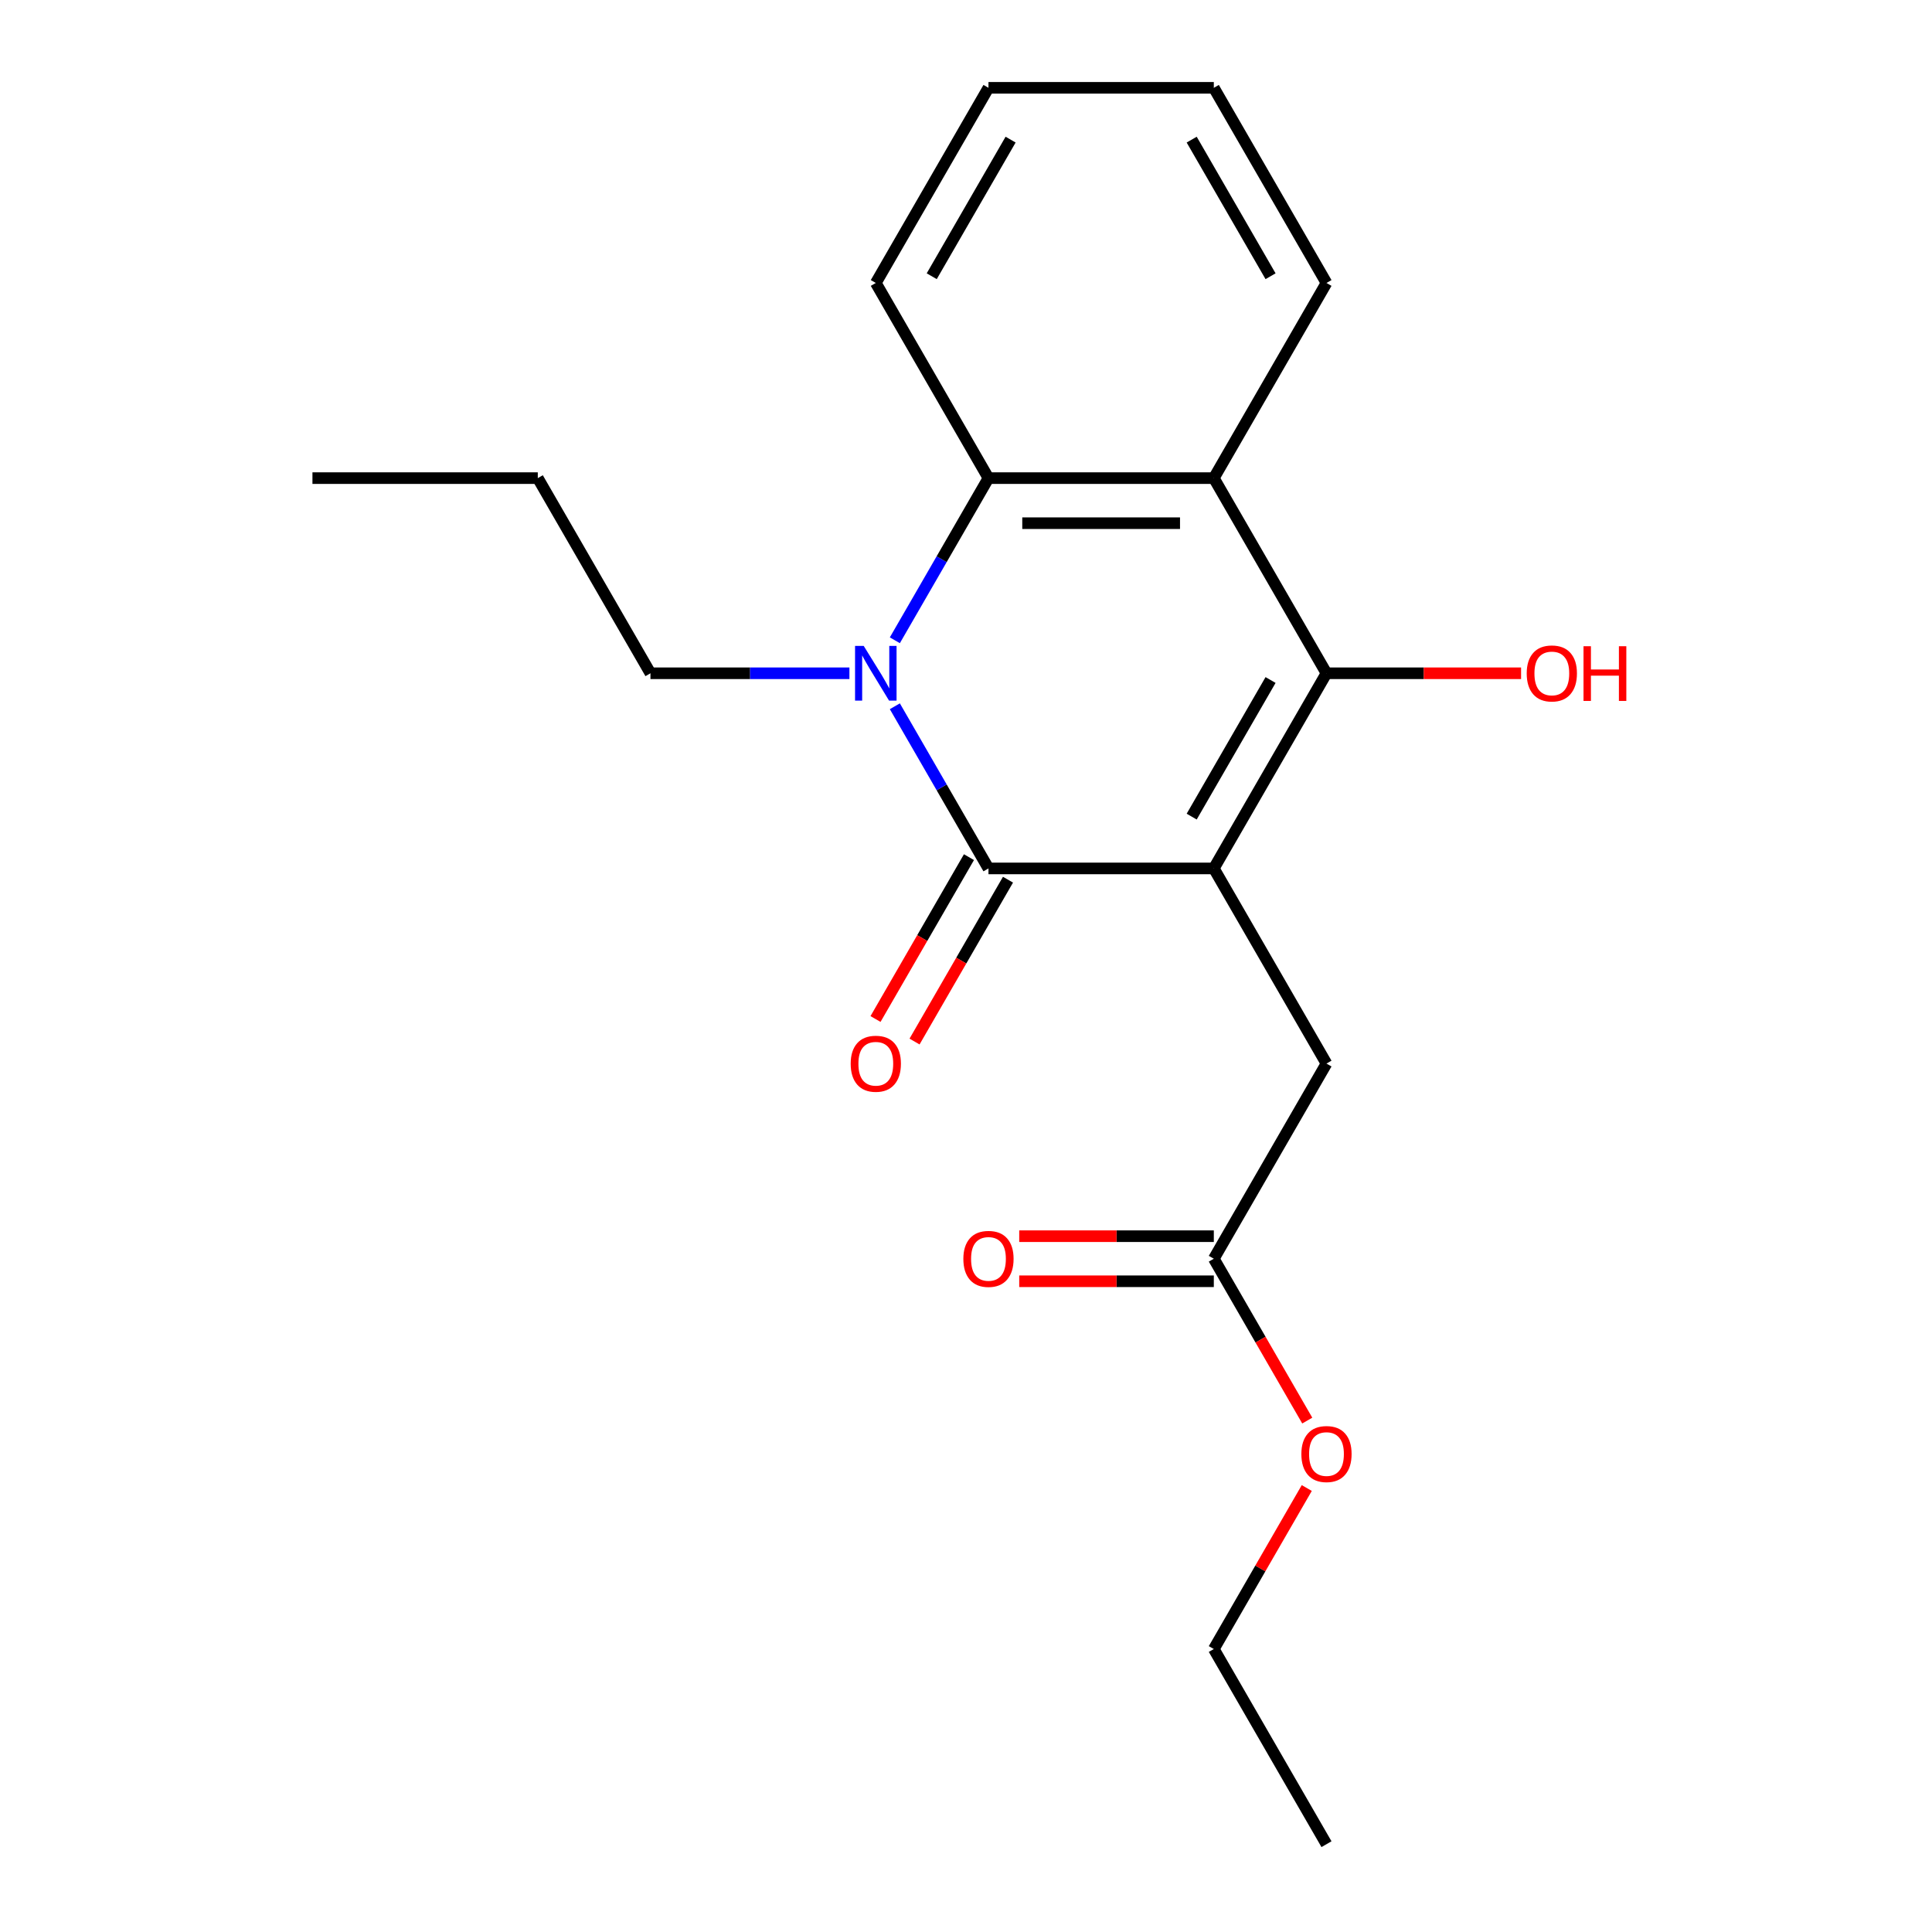 <?xml version='1.0' encoding='iso-8859-1'?>
<svg version='1.1' baseProfile='full'
              xmlns='http://www.w3.org/2000/svg'
                      xmlns:rdkit='http://www.rdkit.org/xml'
                      xmlns:xlink='http://www.w3.org/1999/xlink'
                  xml:space='preserve'
width='1000px' height='1000px' viewBox='0 0 1000 1000'>
<!-- END OF HEADER -->
<rect style='opacity:1.0;fill:#FFFFFF;stroke:none' width='1000' height='1000' x='0' y='0'> </rect>
<path class='bond-0' d='M 628.268,449.495 L 511.632,449.495' style='fill:none;fill-rule:evenodd;stroke:#000000;stroke-width:6px;stroke-linecap:butt;stroke-linejoin:miter;stroke-opacity:1' />
<path class='bond-2' d='M 628.268,449.495 L 686.586,348.485' style='fill:none;fill-rule:evenodd;stroke:#000000;stroke-width:6px;stroke-linecap:butt;stroke-linejoin:miter;stroke-opacity:1' />
<path class='bond-2' d='M 616.814,422.68 L 657.637,351.973' style='fill:none;fill-rule:evenodd;stroke:#000000;stroke-width:6px;stroke-linecap:butt;stroke-linejoin:miter;stroke-opacity:1' />
<path class='bond-5' d='M 628.268,449.495 L 686.586,550.505' style='fill:none;fill-rule:evenodd;stroke:#000000;stroke-width:6px;stroke-linecap:butt;stroke-linejoin:miter;stroke-opacity:1' />
<path class='bond-1' d='M 511.632,449.495 L 487.402,407.528' style='fill:none;fill-rule:evenodd;stroke:#000000;stroke-width:6px;stroke-linecap:butt;stroke-linejoin:miter;stroke-opacity:1' />
<path class='bond-1' d='M 487.402,407.528 L 463.172,365.561' style='fill:none;fill-rule:evenodd;stroke:#0000FF;stroke-width:6px;stroke-linecap:butt;stroke-linejoin:miter;stroke-opacity:1' />
<path class='bond-7' d='M 501.531,443.663 L 477.347,485.55' style='fill:none;fill-rule:evenodd;stroke:#000000;stroke-width:6px;stroke-linecap:butt;stroke-linejoin:miter;stroke-opacity:1' />
<path class='bond-7' d='M 477.347,485.55 L 453.164,527.437' style='fill:none;fill-rule:evenodd;stroke:#FF0000;stroke-width:6px;stroke-linecap:butt;stroke-linejoin:miter;stroke-opacity:1' />
<path class='bond-7' d='M 521.733,455.327 L 497.549,497.214' style='fill:none;fill-rule:evenodd;stroke:#000000;stroke-width:6px;stroke-linecap:butt;stroke-linejoin:miter;stroke-opacity:1' />
<path class='bond-7' d='M 497.549,497.214 L 473.366,539.101' style='fill:none;fill-rule:evenodd;stroke:#FF0000;stroke-width:6px;stroke-linecap:butt;stroke-linejoin:miter;stroke-opacity:1' />
<path class='bond-10' d='M 439.658,348.485 L 388.167,348.485' style='fill:none;fill-rule:evenodd;stroke:#0000FF;stroke-width:6px;stroke-linecap:butt;stroke-linejoin:miter;stroke-opacity:1' />
<path class='bond-10' d='M 388.167,348.485 L 336.677,348.485' style='fill:none;fill-rule:evenodd;stroke:#000000;stroke-width:6px;stroke-linecap:butt;stroke-linejoin:miter;stroke-opacity:1' />
<path class='bond-20' d='M 463.172,331.409 L 487.402,289.442' style='fill:none;fill-rule:evenodd;stroke:#0000FF;stroke-width:6px;stroke-linecap:butt;stroke-linejoin:miter;stroke-opacity:1' />
<path class='bond-20' d='M 487.402,289.442 L 511.632,247.475' style='fill:none;fill-rule:evenodd;stroke:#000000;stroke-width:6px;stroke-linecap:butt;stroke-linejoin:miter;stroke-opacity:1' />
<path class='bond-3' d='M 686.586,348.485 L 628.268,247.475' style='fill:none;fill-rule:evenodd;stroke:#000000;stroke-width:6px;stroke-linecap:butt;stroke-linejoin:miter;stroke-opacity:1' />
<path class='bond-9' d='M 686.586,348.485 L 736.947,348.485' style='fill:none;fill-rule:evenodd;stroke:#000000;stroke-width:6px;stroke-linecap:butt;stroke-linejoin:miter;stroke-opacity:1' />
<path class='bond-9' d='M 736.947,348.485 L 787.307,348.485' style='fill:none;fill-rule:evenodd;stroke:#FF0000;stroke-width:6px;stroke-linecap:butt;stroke-linejoin:miter;stroke-opacity:1' />
<path class='bond-4' d='M 628.268,247.475 L 511.632,247.475' style='fill:none;fill-rule:evenodd;stroke:#000000;stroke-width:6px;stroke-linecap:butt;stroke-linejoin:miter;stroke-opacity:1' />
<path class='bond-4' d='M 610.773,270.802 L 529.127,270.802' style='fill:none;fill-rule:evenodd;stroke:#000000;stroke-width:6px;stroke-linecap:butt;stroke-linejoin:miter;stroke-opacity:1' />
<path class='bond-11' d='M 628.268,247.475 L 686.586,146.465' style='fill:none;fill-rule:evenodd;stroke:#000000;stroke-width:6px;stroke-linecap:butt;stroke-linejoin:miter;stroke-opacity:1' />
<path class='bond-13' d='M 511.632,247.475 L 453.314,146.465' style='fill:none;fill-rule:evenodd;stroke:#000000;stroke-width:6px;stroke-linecap:butt;stroke-linejoin:miter;stroke-opacity:1' />
<path class='bond-6' d='M 686.586,550.505 L 628.268,651.515' style='fill:none;fill-rule:evenodd;stroke:#000000;stroke-width:6px;stroke-linecap:butt;stroke-linejoin:miter;stroke-opacity:1' />
<path class='bond-8' d='M 628.268,639.852 L 577.908,639.852' style='fill:none;fill-rule:evenodd;stroke:#000000;stroke-width:6px;stroke-linecap:butt;stroke-linejoin:miter;stroke-opacity:1' />
<path class='bond-8' d='M 577.908,639.852 L 527.548,639.852' style='fill:none;fill-rule:evenodd;stroke:#FF0000;stroke-width:6px;stroke-linecap:butt;stroke-linejoin:miter;stroke-opacity:1' />
<path class='bond-8' d='M 628.268,663.179 L 577.908,663.179' style='fill:none;fill-rule:evenodd;stroke:#000000;stroke-width:6px;stroke-linecap:butt;stroke-linejoin:miter;stroke-opacity:1' />
<path class='bond-8' d='M 577.908,663.179 L 527.548,663.179' style='fill:none;fill-rule:evenodd;stroke:#FF0000;stroke-width:6px;stroke-linecap:butt;stroke-linejoin:miter;stroke-opacity:1' />
<path class='bond-12' d='M 628.268,651.515 L 652.452,693.402' style='fill:none;fill-rule:evenodd;stroke:#000000;stroke-width:6px;stroke-linecap:butt;stroke-linejoin:miter;stroke-opacity:1' />
<path class='bond-12' d='M 652.452,693.402 L 676.635,735.289' style='fill:none;fill-rule:evenodd;stroke:#FF0000;stroke-width:6px;stroke-linecap:butt;stroke-linejoin:miter;stroke-opacity:1' />
<path class='bond-15' d='M 336.677,348.485 L 278.359,247.475' style='fill:none;fill-rule:evenodd;stroke:#000000;stroke-width:6px;stroke-linecap:butt;stroke-linejoin:miter;stroke-opacity:1' />
<path class='bond-16' d='M 686.586,146.465 L 628.268,45.455' style='fill:none;fill-rule:evenodd;stroke:#000000;stroke-width:6px;stroke-linecap:butt;stroke-linejoin:miter;stroke-opacity:1' />
<path class='bond-16' d='M 657.637,142.977 L 616.814,72.27' style='fill:none;fill-rule:evenodd;stroke:#000000;stroke-width:6px;stroke-linecap:butt;stroke-linejoin:miter;stroke-opacity:1' />
<path class='bond-14' d='M 676.381,770.201 L 652.325,811.868' style='fill:none;fill-rule:evenodd;stroke:#FF0000;stroke-width:6px;stroke-linecap:butt;stroke-linejoin:miter;stroke-opacity:1' />
<path class='bond-14' d='M 652.325,811.868 L 628.268,853.535' style='fill:none;fill-rule:evenodd;stroke:#000000;stroke-width:6px;stroke-linecap:butt;stroke-linejoin:miter;stroke-opacity:1' />
<path class='bond-21' d='M 453.314,146.465 L 511.632,45.455' style='fill:none;fill-rule:evenodd;stroke:#000000;stroke-width:6px;stroke-linecap:butt;stroke-linejoin:miter;stroke-opacity:1' />
<path class='bond-21' d='M 482.263,142.977 L 523.086,72.27' style='fill:none;fill-rule:evenodd;stroke:#000000;stroke-width:6px;stroke-linecap:butt;stroke-linejoin:miter;stroke-opacity:1' />
<path class='bond-18' d='M 628.268,853.535 L 686.586,954.545' style='fill:none;fill-rule:evenodd;stroke:#000000;stroke-width:6px;stroke-linecap:butt;stroke-linejoin:miter;stroke-opacity:1' />
<path class='bond-19' d='M 278.359,247.475 L 161.723,247.475' style='fill:none;fill-rule:evenodd;stroke:#000000;stroke-width:6px;stroke-linecap:butt;stroke-linejoin:miter;stroke-opacity:1' />
<path class='bond-17' d='M 628.268,45.455 L 511.632,45.455' style='fill:none;fill-rule:evenodd;stroke:#000000;stroke-width:6px;stroke-linecap:butt;stroke-linejoin:miter;stroke-opacity:1' />
<path  class='atom-2' d='M 447.054 334.325
L 456.334 349.325
Q 457.254 350.805, 458.734 353.485
Q 460.214 356.165, 460.294 356.325
L 460.294 334.325
L 464.054 334.325
L 464.054 362.645
L 460.174 362.645
L 450.214 346.245
Q 449.054 344.325, 447.814 342.125
Q 446.614 339.925, 446.254 339.245
L 446.254 362.645
L 442.574 362.645
L 442.574 334.325
L 447.054 334.325
' fill='#0000FF'/>
<path  class='atom-8' d='M 440.314 550.585
Q 440.314 543.785, 443.674 539.985
Q 447.034 536.185, 453.314 536.185
Q 459.594 536.185, 462.954 539.985
Q 466.314 543.785, 466.314 550.585
Q 466.314 557.465, 462.914 561.385
Q 459.514 565.265, 453.314 565.265
Q 447.074 565.265, 443.674 561.385
Q 440.314 557.505, 440.314 550.585
M 453.314 562.065
Q 457.634 562.065, 459.954 559.185
Q 462.314 556.265, 462.314 550.585
Q 462.314 545.025, 459.954 542.225
Q 457.634 539.385, 453.314 539.385
Q 448.994 539.385, 446.634 542.185
Q 444.314 544.985, 444.314 550.585
Q 444.314 556.305, 446.634 559.185
Q 448.994 562.065, 453.314 562.065
' fill='#FF0000'/>
<path  class='atom-9' d='M 498.632 651.595
Q 498.632 644.795, 501.992 640.995
Q 505.352 637.195, 511.632 637.195
Q 517.912 637.195, 521.272 640.995
Q 524.632 644.795, 524.632 651.595
Q 524.632 658.475, 521.232 662.395
Q 517.832 666.275, 511.632 666.275
Q 505.392 666.275, 501.992 662.395
Q 498.632 658.515, 498.632 651.595
M 511.632 663.075
Q 515.952 663.075, 518.272 660.195
Q 520.632 657.275, 520.632 651.595
Q 520.632 646.035, 518.272 643.235
Q 515.952 640.395, 511.632 640.395
Q 507.312 640.395, 504.952 643.195
Q 502.632 645.995, 502.632 651.595
Q 502.632 657.315, 504.952 660.195
Q 507.312 663.075, 511.632 663.075
' fill='#FF0000'/>
<path  class='atom-10' d='M 790.223 348.565
Q 790.223 341.765, 793.583 337.965
Q 796.943 334.165, 803.223 334.165
Q 809.503 334.165, 812.863 337.965
Q 816.223 341.765, 816.223 348.565
Q 816.223 355.445, 812.823 359.365
Q 809.423 363.245, 803.223 363.245
Q 796.983 363.245, 793.583 359.365
Q 790.223 355.485, 790.223 348.565
M 803.223 360.045
Q 807.543 360.045, 809.863 357.165
Q 812.223 354.245, 812.223 348.565
Q 812.223 343.005, 809.863 340.205
Q 807.543 337.365, 803.223 337.365
Q 798.903 337.365, 796.543 340.165
Q 794.223 342.965, 794.223 348.565
Q 794.223 354.285, 796.543 357.165
Q 798.903 360.045, 803.223 360.045
' fill='#FF0000'/>
<path  class='atom-10' d='M 819.623 334.485
L 823.463 334.485
L 823.463 346.525
L 837.943 346.525
L 837.943 334.485
L 841.783 334.485
L 841.783 362.805
L 837.943 362.805
L 837.943 349.725
L 823.463 349.725
L 823.463 362.805
L 819.623 362.805
L 819.623 334.485
' fill='#FF0000'/>
<path  class='atom-13' d='M 673.586 752.605
Q 673.586 745.805, 676.946 742.005
Q 680.306 738.205, 686.586 738.205
Q 692.866 738.205, 696.226 742.005
Q 699.586 745.805, 699.586 752.605
Q 699.586 759.485, 696.186 763.405
Q 692.786 767.285, 686.586 767.285
Q 680.346 767.285, 676.946 763.405
Q 673.586 759.525, 673.586 752.605
M 686.586 764.085
Q 690.906 764.085, 693.226 761.205
Q 695.586 758.285, 695.586 752.605
Q 695.586 747.045, 693.226 744.245
Q 690.906 741.405, 686.586 741.405
Q 682.266 741.405, 679.906 744.205
Q 677.586 747.005, 677.586 752.605
Q 677.586 758.325, 679.906 761.205
Q 682.266 764.085, 686.586 764.085
' fill='#FF0000'/>
</svg>
